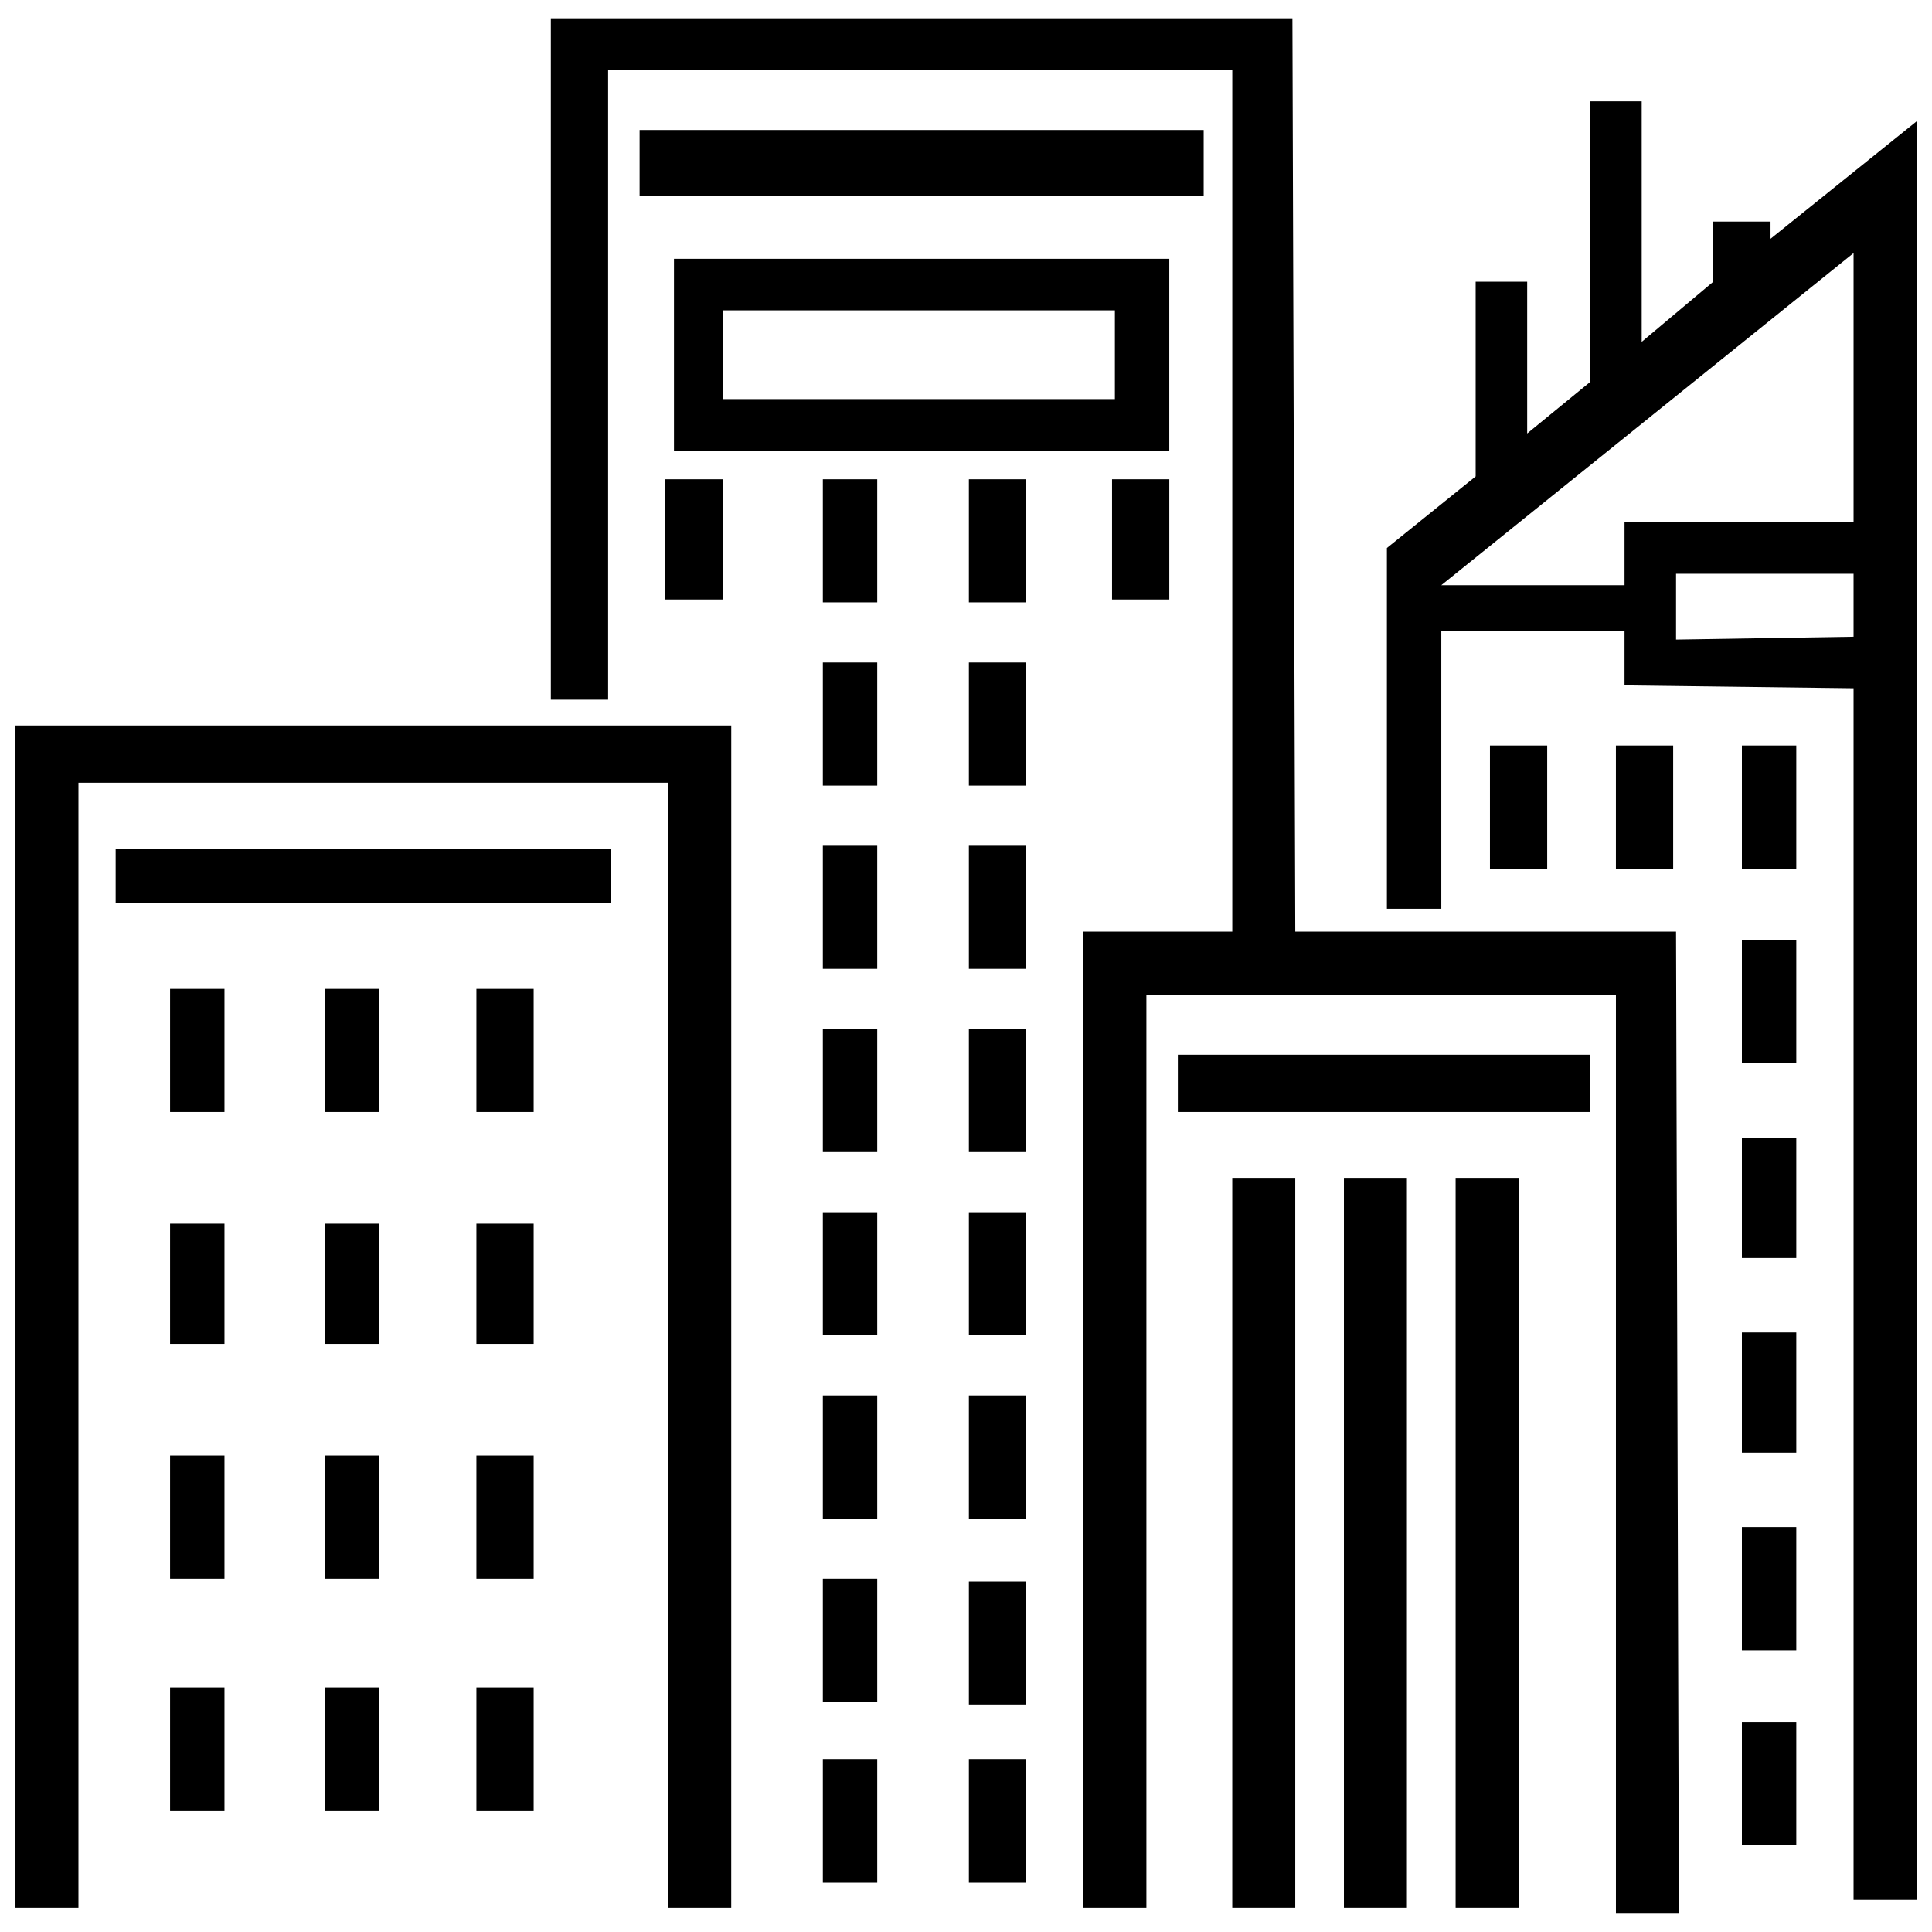 <?xml version="1.0" encoding="UTF-8"?>
<!-- The Best Svg Icon site in the world: iconSvg.co, Visit us! https://iconsvg.co -->
<svg width="800px" height="800px" version="1.1" viewBox="144 144 512 512" xmlns="http://www.w3.org/2000/svg">
 <defs>
  <clipPath id="c">
   <path d="m148.09 336h189.91v314h-189.91z"/>
  </clipPath>
  <clipPath id="b">
   <path d="m289 148.09h300v503.81h-300z"/>
  </clipPath>
  <clipPath id="a">
   <path d="m511 170h140.9v478h-140.9z"/>
  </clipPath>
 </defs>
 <g clip-path="url(#c)">
  <path d="m337.78 649.63h-16.691v-298.19h-156.3v298.19h-16.691v-313.37h189.69z" fill-rule="evenodd"/>
 </g>
 <path d="m174.65 368.89h131.27v14.414h-131.27z" fill-rule="evenodd"/>
 <g clip-path="url(#b)">
  <path d="m289.98 329.43h15.176v-166.92h165.41v228.38h-39.457v258.73h16.695v-242.04h124.43v243.56h16.691l-0.758-260.25h-100.91l-0.758-242.04h-196.52z" fill-rule="evenodd"/>
 </g>
 <path d="m313.5 178.45h149.48v17.449h-149.48z" fill-rule="evenodd"/>
 <path d="m453.87 263.42h-131.26v-50.836h131.26zm-14.418-13.656v-23.52h-103.95v23.52z" fill-rule="evenodd"/>
 <path d="m456.14 423.52h109.26v15.176h-109.26z" fill-rule="evenodd"/>
 <path d="m470.56 456.14h16.691v193.48h-16.691z" fill-rule="evenodd"/>
 <path d="m500.15 456.14h16.695v193.48h-16.695z" fill-rule="evenodd"/>
 <path d="m529.75 456.14h16.691v193.48h-16.691z" fill-rule="evenodd"/>
 <g clip-path="url(#a)">
  <path d="m588.17 313.5 47.043-0.758v-16.691h-47.043v17.453zm-13.656-14.418h-48.559l109.26-88.016v71.324h-60.699v16.691zm-48.559 12.141h48.559v14.418l60.699 0.758v320.95h16.691v-471.18l-38.695 31.109v-4.551h-15.176v15.934l-18.969 15.934v-63.734h-13.656v74.359l-16.691 13.656v-40.215h-13.656v51.594l-23.52 18.969v95.602h14.418v-73.598z" fill-rule="evenodd"/>
 </g>
 <path d="m189.07 406.07h14.418v32.625h-14.418z" fill-rule="evenodd"/>
 <path d="m230.04 406.07h14.414v32.625h-14.414z" fill-rule="evenodd"/>
 <path d="m270.25 406.07h15.172v32.625h-15.172z" fill-rule="evenodd"/>
 <path d="m189.07 468.29h14.418v31.867h-14.418z" fill-rule="evenodd"/>
 <path d="m189.07 529.75h14.418v32.625h-14.418z" fill-rule="evenodd"/>
 <path d="m189.07 591.2h14.418v32.625h-14.418z" fill-rule="evenodd"/>
 <path d="m230.04 468.29h14.414v31.867h-14.414z" fill-rule="evenodd"/>
 <path d="m230.04 529.75h14.414v32.625h-14.414z" fill-rule="evenodd"/>
 <path d="m230.04 591.2h14.414v32.625h-14.414z" fill-rule="evenodd"/>
 <path d="m270.25 468.29h15.172v31.867h-15.172z" fill-rule="evenodd"/>
 <path d="m270.25 529.75h15.172v32.625h-15.172z" fill-rule="evenodd"/>
 <path d="m270.25 591.2h15.172v32.625h-15.172z" fill-rule="evenodd"/>
 <path d="m400.76 271.01h15.176v32.625h-15.176z" fill-rule="evenodd"/>
 <path d="m438.7 271.01h15.176v31.867h-15.176z" fill-rule="evenodd"/>
 <path d="m320.33 271.01h15.176v31.867h-15.176z" fill-rule="evenodd"/>
 <path d="m362.06 271.01h14.414v32.625h-14.414z" fill-rule="evenodd"/>
 <path d="m362.06 319.57h14.414v32.629h-14.414z" fill-rule="evenodd"/>
 <path d="m362.06 368.13h14.414v32.625h-14.414z" fill-rule="evenodd"/>
 <path d="m362.06 416.69h14.414v32.625h-14.414z" fill-rule="evenodd"/>
 <path d="m362.06 465.25h14.414v32.629h-14.414z" fill-rule="evenodd"/>
 <path d="m362.06 513.81h14.414v32.625h-14.414z" fill-rule="evenodd"/>
 <path d="m362.06 562.37h14.414v32.625h-14.414z" fill-rule="evenodd"/>
 <path d="m400.76 319.57h15.176v32.629h-15.176z" fill-rule="evenodd"/>
 <path d="m400.76 368.13h15.176v32.625h-15.176z" fill-rule="evenodd"/>
 <path d="m400.76 416.69h15.176v32.625h-15.176z" fill-rule="evenodd"/>
 <path d="m400.76 465.25h15.176v32.629h-15.176z" fill-rule="evenodd"/>
 <path d="m400.76 513.81h15.176v32.625h-15.176z" fill-rule="evenodd"/>
 <path d="m400.76 563.13h15.176v32.625h-15.176z" fill-rule="evenodd"/>
 <path d="m362.06 610.17h14.414v32.625h-14.414z" fill-rule="evenodd"/>
 <path d="m400.76 610.17h15.176v32.625h-15.176z" fill-rule="evenodd"/>
 <path d="m538.85 341.57h15.172v32.625h-15.172z" fill-rule="evenodd"/>
 <path d="m572.23 341.57h15.176v32.625h-15.176z" fill-rule="evenodd"/>
 <path d="m605.62 341.57h14.414v32.625h-14.414z" fill-rule="evenodd"/>
 <path d="m605.62 393.17h14.414v32.629h-14.414z" fill-rule="evenodd"/>
 <path d="m605.62 445.52h14.414v31.867h-14.414z" fill-rule="evenodd"/>
 <path d="m605.62 497.12h14.414v31.867h-14.414z" fill-rule="evenodd"/>
 <path d="m605.62 548.71h14.414v32.625h-14.414z" fill-rule="evenodd"/>
 <path d="m605.62 600.31h14.414v32.625h-14.414z" fill-rule="evenodd"/>
</svg>